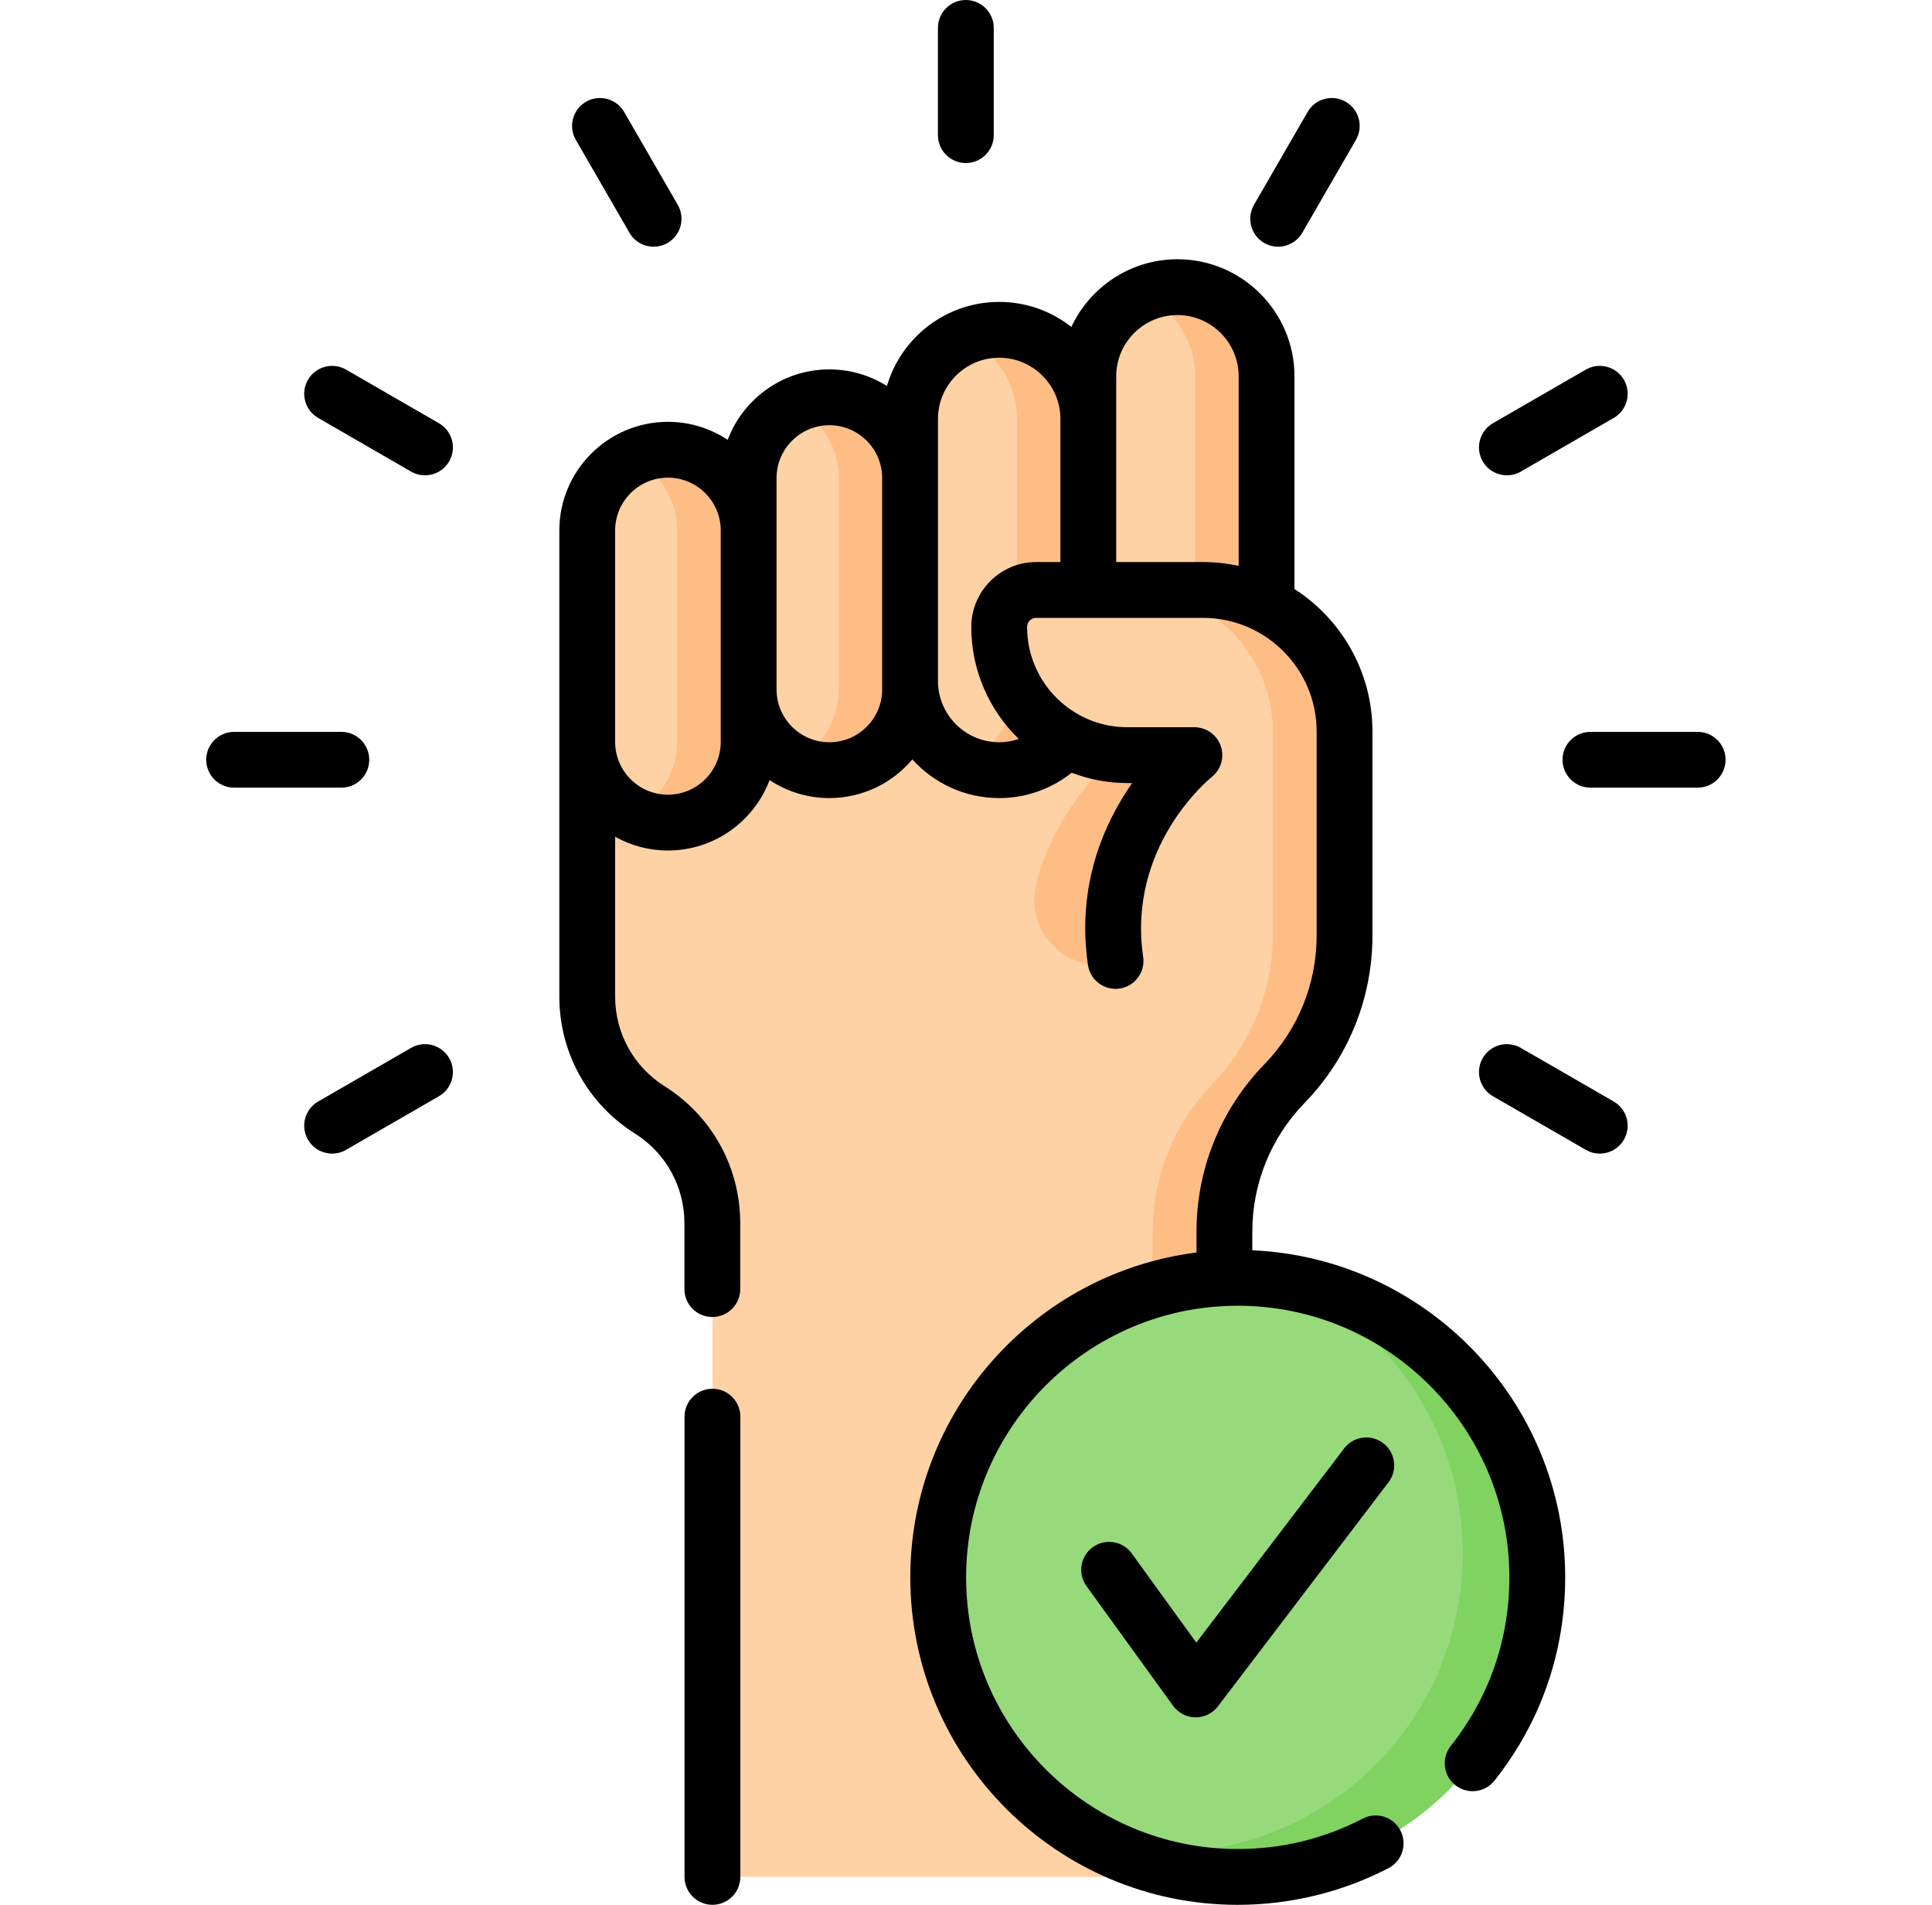 <svg width="71" height="70" viewBox="0 0 71 70" fill="none" xmlns="http://www.w3.org/2000/svg">
<g clip-path="url(#clip0_0_6189)">
<path d="M44.215 21.68C47.088 21.68 49.417 24.009 49.417 26.882V34.374C49.417 36.407 48.625 38.361 47.21 39.821C45.794 41.281 45.002 43.234 45.002 45.268V68.974H26.184V44.952C26.184 43.261 25.316 41.688 23.885 40.786C22.454 39.885 21.586 38.312 21.586 36.621V21.68H44.215Z" fill="#FED2A4"/>
<path d="M24.552 30.229C22.914 30.229 21.586 28.901 21.586 27.263V19.493C21.586 17.855 22.914 16.527 24.552 16.527C26.19 16.527 27.518 17.855 27.518 19.493V27.263C27.518 28.901 26.19 30.229 24.552 30.229Z" fill="#FED2A4"/>
<path d="M30.482 28.299C28.843 28.299 27.516 26.971 27.516 25.333V17.564C27.516 15.926 28.843 14.598 30.482 14.598C32.12 14.598 33.448 15.925 33.448 17.564V25.333C33.448 26.971 32.12 28.299 30.482 28.299Z" fill="#FED2A4"/>
<path d="M36.728 28.299C34.919 28.299 33.453 26.833 33.453 25.024V15.393C33.453 13.584 34.919 12.117 36.728 12.117C38.537 12.117 40.004 13.584 40.004 15.393V25.024C40.004 26.833 38.537 28.299 36.728 28.299Z" fill="#FED2A4"/>
<path d="M43.275 26.733C41.466 26.733 40 25.267 40 23.458V13.826C40 12.017 41.466 10.551 43.275 10.551C45.084 10.551 46.551 12.017 46.551 13.826V23.458C46.551 25.267 45.084 26.733 43.275 26.733Z" fill="#FED2A4"/>
<path d="M27.514 19.49V27.26C27.514 28.897 26.186 30.225 24.548 30.225C24.076 30.225 23.63 30.114 23.234 29.917C24.213 29.432 24.885 28.425 24.885 27.26V19.49C24.885 18.671 24.553 17.929 24.015 17.393C23.789 17.165 23.525 16.974 23.234 16.831C23.63 16.634 24.076 16.523 24.548 16.523C25.367 16.523 26.109 16.855 26.645 17.393C27.183 17.929 27.514 18.671 27.514 19.49Z" fill="#FFBD86"/>
<path d="M33.453 17.564V25.333C33.453 26.971 32.125 28.299 30.487 28.299C30.015 28.299 29.568 28.189 29.172 27.991C30.15 27.508 30.823 26.499 30.823 25.333V17.564C30.823 16.745 30.492 16.003 29.954 15.467C29.727 15.239 29.464 15.049 29.172 14.905C29.568 14.708 30.015 14.598 30.487 14.598C31.306 14.598 32.047 14.93 32.584 15.467C33.122 16.003 33.453 16.745 33.453 17.564Z" fill="#FFBD86"/>
<path d="M40.004 15.392V25.024C40.004 26.832 38.538 28.3 36.729 28.3C36.261 28.3 35.817 28.201 35.414 28.023C36.569 27.519 37.375 26.366 37.375 25.024V15.392C37.375 14.489 37.008 13.67 36.415 13.077C36.129 12.79 35.79 12.556 35.414 12.393C35.816 12.216 36.261 12.117 36.729 12.117C37.634 12.117 38.453 12.484 39.044 13.077C39.638 13.67 40.004 14.489 40.004 15.392Z" fill="#FFBD86"/>
<path d="M46.551 13.826V23.458C46.551 25.267 45.085 26.733 43.276 26.733C42.808 26.733 42.363 26.635 41.961 26.457C43.115 25.952 43.921 24.799 43.921 23.458V13.826C43.921 12.923 43.554 12.104 42.962 11.511C42.676 11.224 42.337 10.99 41.961 10.827C42.363 10.649 42.808 10.551 43.276 10.551C44.18 10.551 45 10.918 45.591 11.511C46.184 12.104 46.551 12.922 46.551 13.826Z" fill="#FFBD86"/>
<path d="M41.003 35.457C40.313 30.743 43.9 27.75 43.9 27.75H41.436C38.835 27.75 36.727 25.641 36.727 23.04C36.727 22.289 37.336 21.68 38.087 21.68H44.216C47.089 21.68 49.418 24.009 49.418 26.882V34.374C49.418 34.738 49.393 35.1 49.343 35.457H41.003Z" fill="#FED2A4"/>
<path d="M41.001 35.455H40.389C38.836 35.455 37.704 33.993 38.081 32.485C38.72 29.926 40.5 28.196 41.024 27.73C41.16 27.741 41.297 27.748 41.435 27.748H43.899C43.899 27.748 40.312 30.74 41.001 35.455Z" fill="#FFBD86"/>
<path d="M49.408 34.801C49.416 34.659 49.42 34.516 49.42 34.373C49.42 34.367 49.42 26.881 49.42 26.881C49.42 24.008 47.092 21.68 44.218 21.68H41.589H41.57C44.443 21.68 46.772 24.008 46.772 26.881V34.373C46.772 36.406 45.98 38.36 44.566 39.821C43.857 40.551 43.306 41.404 42.931 42.33C42.555 43.254 42.358 44.251 42.358 45.267V68.974H45.006V45.267C45.006 44.251 45.203 43.254 45.58 42.329C45.954 41.404 46.505 40.55 47.214 39.821C48.514 38.482 49.302 36.661 49.408 34.801Z" fill="#FFBD86"/>
<path d="M45.485 68.973C51.564 68.973 56.493 64.045 56.493 57.965C56.493 51.886 51.564 46.957 45.485 46.957C39.405 46.957 34.477 51.886 34.477 57.965C34.477 64.045 39.405 68.973 45.485 68.973Z" fill="#97DA7B"/>
<path d="M56.493 57.967C56.493 64.046 51.564 68.975 45.485 68.975C43.789 68.975 42.184 68.592 40.75 67.907C41.398 68.026 42.067 68.089 42.75 68.089C48.829 68.089 53.758 63.161 53.758 57.081C53.758 52.697 51.195 48.911 47.485 47.141C52.61 48.081 56.493 52.571 56.493 57.967Z" fill="#80D261"/>
<path d="M35.494 5.992C36.06 5.992 36.52 5.533 36.52 4.967V1.025C36.52 0.459 36.06 0 35.494 0C34.928 0 34.469 0.459 34.469 1.025V4.967C34.469 5.533 34.928 5.992 35.494 5.992Z" fill="black"/>
<path d="M23.132 8.553C23.322 8.882 23.666 9.066 24.021 9.066C24.195 9.066 24.371 9.022 24.532 8.929C25.023 8.645 25.191 8.018 24.908 7.528L22.937 4.114C22.654 3.624 22.026 3.456 21.536 3.739C21.046 4.022 20.878 4.65 21.161 5.14L23.132 8.553Z" fill="black"/>
<path d="M16.131 15.554L12.718 13.583C12.227 13.3 11.6 13.468 11.317 13.958C11.034 14.449 11.202 15.076 11.693 15.359L15.106 17.33C15.268 17.423 15.444 17.467 15.618 17.467C15.972 17.467 16.317 17.283 16.507 16.954C16.79 16.464 16.622 15.837 16.131 15.554Z" fill="black"/>
<path d="M59.303 40.479L55.89 38.509C55.399 38.225 54.772 38.393 54.489 38.884C54.206 39.374 54.374 40.002 54.864 40.285L58.278 42.255C58.439 42.349 58.616 42.393 58.79 42.393C59.144 42.393 59.489 42.209 59.679 41.88C59.962 41.39 59.794 40.763 59.303 40.479Z" fill="black"/>
<path d="M13.57 27.92C13.57 27.354 13.111 26.895 12.545 26.895H8.604C8.037 26.895 7.578 27.354 7.578 27.92C7.578 28.486 8.037 28.945 8.604 28.945H12.545C13.111 28.945 13.57 28.486 13.57 27.92Z" fill="black"/>
<path d="M62.389 26.895H58.447C57.881 26.895 57.422 27.354 57.422 27.92C57.422 28.486 57.881 28.945 58.447 28.945H62.389C62.955 28.945 63.414 28.486 63.414 27.92C63.414 27.354 62.955 26.895 62.389 26.895Z" fill="black"/>
<path d="M15.106 38.509L11.693 40.479C11.202 40.763 11.034 41.39 11.317 41.88C11.507 42.209 11.852 42.393 12.206 42.393C12.38 42.393 12.556 42.349 12.718 42.255L16.131 40.285C16.622 40.002 16.79 39.374 16.507 38.884C16.224 38.394 15.596 38.225 15.106 38.509Z" fill="black"/>
<path d="M55.378 17.467C55.552 17.467 55.728 17.423 55.89 17.33L59.303 15.359C59.794 15.076 59.962 14.448 59.679 13.958C59.395 13.467 58.768 13.3 58.278 13.583L54.864 15.553C54.374 15.837 54.206 16.464 54.489 16.954C54.679 17.283 55.024 17.467 55.378 17.467Z" fill="black"/>
<path d="M46.458 8.929C46.62 9.022 46.796 9.066 46.97 9.066C47.325 9.066 47.669 8.882 47.859 8.553L49.83 5.14C50.113 4.649 49.945 4.022 49.454 3.739C48.964 3.456 48.337 3.624 48.054 4.115L46.083 7.528C45.8 8.018 45.968 8.645 46.458 8.929Z" fill="black"/>
<path d="M26.182 51.035C25.615 51.035 25.156 51.494 25.156 52.061V68.974C25.156 69.54 25.615 69.999 26.182 69.999C26.748 69.999 27.207 69.54 27.207 68.974V52.061C27.207 51.494 26.748 51.035 26.182 51.035Z" fill="black"/>
<path d="M46.022 45.946V45.268C46.022 43.492 46.703 41.811 47.94 40.535C49.55 38.875 50.437 36.687 50.437 34.374V26.883C50.437 24.686 49.293 22.754 47.571 21.645V13.828C47.571 11.457 45.642 9.527 43.27 9.527C41.547 9.527 40.058 10.547 39.372 12.014C38.641 11.439 37.72 11.095 36.719 11.095C34.769 11.095 33.118 12.401 32.594 14.184C31.98 13.799 31.255 13.575 30.478 13.575C28.771 13.575 27.312 14.652 26.742 16.163C26.112 15.746 25.357 15.502 24.546 15.502C22.345 15.502 20.555 17.293 20.555 19.494V36.621C20.555 38.677 21.593 40.559 23.332 41.655C24.472 42.373 25.152 43.606 25.152 44.953V47.373C25.152 47.939 25.611 48.398 26.178 48.398C26.744 48.398 27.203 47.939 27.203 47.373V44.953C27.203 42.897 26.165 41.015 24.426 39.919C23.286 39.201 22.606 37.968 22.606 36.621V30.749C23.18 31.071 23.842 31.255 24.546 31.255C26.253 31.255 27.713 30.177 28.282 28.667C28.913 29.084 29.667 29.328 30.478 29.328C31.701 29.328 32.796 28.775 33.528 27.907C34.316 28.779 35.455 29.328 36.719 29.328C37.726 29.328 38.651 28.979 39.384 28.397C40.019 28.641 40.709 28.776 41.429 28.776H41.606C40.587 30.234 39.551 32.517 39.982 35.462C40.064 36.023 40.585 36.411 41.145 36.328C41.705 36.246 42.093 35.726 42.011 35.165C41.419 31.118 44.407 28.654 44.531 28.553C44.873 28.282 45.005 27.824 44.861 27.413C44.718 27.001 44.329 26.725 43.893 26.725H41.429C39.398 26.725 37.745 25.072 37.745 23.041C37.745 22.856 37.895 22.706 38.08 22.706H44.209C46.512 22.706 48.386 24.579 48.386 26.883V34.374C48.386 36.151 47.705 37.832 46.468 39.108C44.858 40.768 43.971 42.956 43.971 45.268V46.028C38.049 46.776 33.453 51.844 33.453 57.967C33.453 64.602 38.851 70 45.486 70C47.413 70 49.329 69.534 51.028 68.651C51.531 68.39 51.726 67.77 51.465 67.268C51.204 66.766 50.585 66.57 50.082 66.831C48.654 67.573 47.108 67.949 45.486 67.949C39.982 67.949 35.504 63.471 35.504 57.967C35.504 52.462 39.982 47.984 45.486 47.984C50.991 47.984 55.469 52.462 55.469 57.967C55.469 60.241 54.724 62.383 53.315 64.162C52.963 64.605 53.038 65.25 53.482 65.602C53.925 65.954 54.57 65.879 54.922 65.435C56.622 63.291 57.52 60.708 57.52 57.967C57.52 51.511 52.41 46.227 46.022 45.946ZM26.487 27.263C26.487 28.333 25.616 29.204 24.546 29.204C23.476 29.204 22.606 28.333 22.606 27.263V19.494C22.606 18.423 23.476 17.553 24.546 17.553C25.616 17.553 26.487 18.424 26.487 19.494V27.263ZM32.419 25.336C32.419 26.407 31.548 27.277 30.478 27.277H30.478C29.408 27.277 28.538 26.406 28.538 25.336V17.567C28.538 16.497 29.408 15.626 30.478 15.626C31.549 15.626 32.419 16.497 32.419 17.567V25.336ZM38.969 20.655H38.08C36.764 20.655 35.694 21.725 35.694 23.041C35.694 24.654 36.365 26.113 37.441 27.156C37.214 27.233 36.972 27.277 36.72 27.277C35.479 27.277 34.47 26.267 34.47 25.027V15.395C34.47 14.155 35.479 13.146 36.72 13.146C37.96 13.146 38.97 14.155 38.97 15.395V20.655H38.969ZM45.52 20.795C45.097 20.704 44.659 20.655 44.209 20.655H41.02V13.828C41.02 12.588 42.03 11.578 43.27 11.578C44.511 11.578 45.52 12.588 45.52 13.828V20.795H45.52Z" fill="black"/>
<path d="M49.395 53.229L43.963 60.364L41.591 57.086C41.259 56.627 40.617 56.525 40.159 56.856C39.7 57.188 39.597 57.83 39.929 58.288L43.111 62.686C43.301 62.949 43.605 63.106 43.93 63.11C43.934 63.11 43.938 63.11 43.942 63.11C44.262 63.11 44.564 62.961 44.758 62.706L51.027 54.471C51.37 54.02 51.283 53.377 50.832 53.034C50.381 52.691 49.738 52.778 49.395 53.229Z" fill="black"/>
</g>
<defs>
<clipPath id="clip0_0_6189">
<rect width="70" height="70" fill="white" transform="translate(0.5)"/>
</clipPath>
</defs>
</svg>
